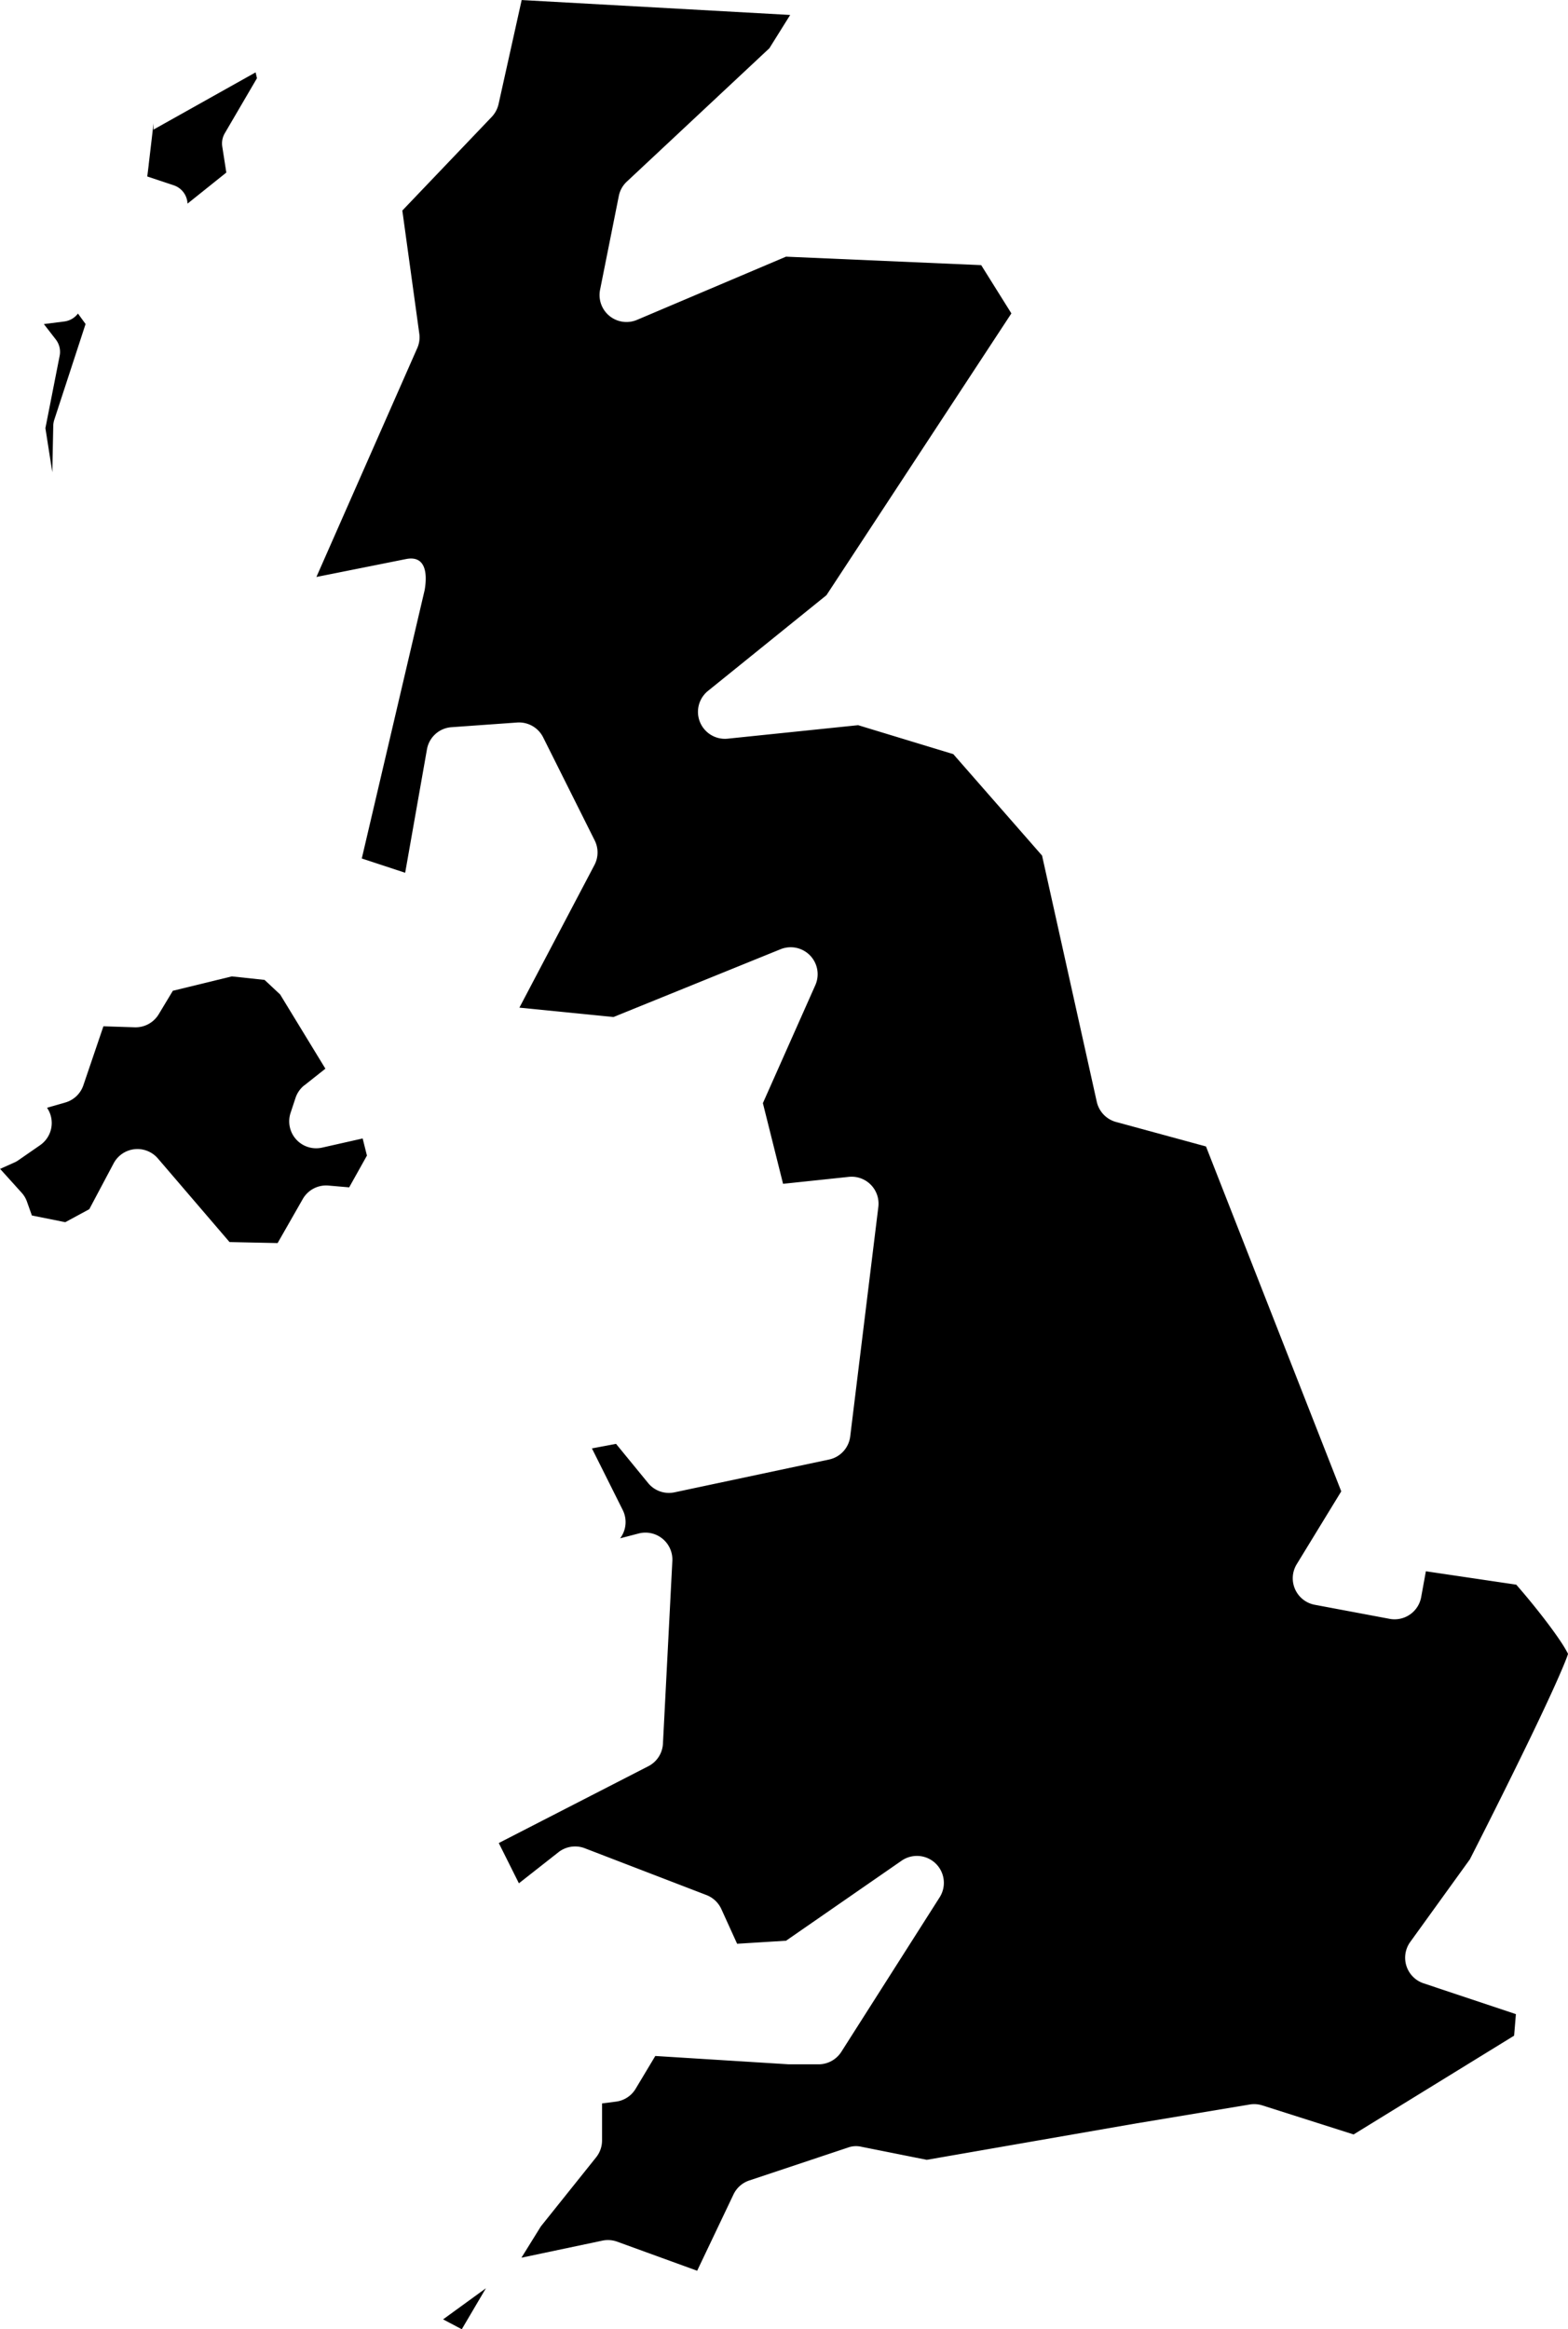 <svg xmlns="http://www.w3.org/2000/svg" width="127.186" height="188.917" viewBox="0 0 127.186 188.917">
  <g id="noun-united-kingdom-664552" transform="translate(-536.406 -414.428)">
    <path id="Path_309" data-name="Path 309" d="M578.7,414.43l21.8,1.211-1.687,2.7-11.566,10.82a2.166,2.166,0,0,0-.648,1.168l-1.519,7.6a2.186,2.186,0,0,0,3,2.441l12.082-5.125,15.832.688,2.449,3.914-15,22.855-9.609,7.762a2.186,2.186,0,0,0,1.6,3.875l10.578-1.094,7.719,2.348,7.2,8.227,4.438,19.969a2.191,2.191,0,0,0,1.559,1.637l7.3,1.988L645.2,535.387l-3.613,5.91a2.187,2.187,0,0,0,1.461,3.289l6.078,1.141a2.189,2.189,0,0,0,2.555-1.758l.383-2.1,7.332,1.086c.363.422,1.047,1.2,2.086,2.531.641.824,1.273,1.688,1.707,2.371.188.3.316.531.406.711-.039.113-.066.2-.129.363-.2.527-.52,1.266-.9,2.117-.766,1.7-1.8,3.875-2.844,6-2.043,4.18-4.023,8.051-4.09,8.184l-4.836,6.7a2.188,2.188,0,0,0,1.082,3.356l7.488,2.5-.145,1.746-13.02,8.012-7.4-2.356a2.2,2.2,0,0,0-1.019-.074l-9.117,1.519h-.016l-17.07,2.969-5.3-1.059a1.929,1.929,0,0,0-1.121.074l-7.977,2.66a2.178,2.178,0,0,0-1.281,1.137l-2.945,6.184-6.492-2.359a2.2,2.2,0,0,0-1.2-.082l-6.562,1.383L580.279,595l4.481-5.6a2.189,2.189,0,0,0,.48-1.363v-3.008l1.125-.145a2.177,2.177,0,0,0,1.6-1.043l1.594-2.66,10.828.676h2.418a2.192,2.192,0,0,0,1.844-1.012l7.977-12.535a2.185,2.185,0,0,0-3.086-2.969l-9.375,6.492-3.969.246-1.277-2.809a2.2,2.2,0,0,0-1.2-1.137l-9.879-3.8a2.185,2.185,0,0,0-2.133.32l-3.211,2.523-1.633-3.266,12.133-6.231a2.179,2.179,0,0,0,1.184-1.832l.762-14.816a2.186,2.186,0,0,0-2.734-2.227l-1.5.391a2.185,2.185,0,0,0,.211-2.293l-2.5-5,1.957-.367,2.6,3.176a2.18,2.18,0,0,0,2.144.754l12.535-2.66a2.184,2.184,0,0,0,1.715-1.875l2.281-18.613a2.183,2.183,0,0,0-2.4-2.437l-5.328.563-1.637-6.543,4.254-9.57a2.187,2.187,0,0,0-2.82-2.914l-13.555,5.5-7.629-.762,6.086-11.566a2.182,2.182,0,0,0,.02-2l-4.18-8.359a2.19,2.19,0,0,0-2.109-1.2l-5.316.379a2.176,2.176,0,0,0-2,1.8l-1.766,10.008-3.519-1.16,5.1-21.773c.258-1.512-.008-2.812-1.512-2.512l-7.269,1.453,8.18-18.562a2.159,2.159,0,0,0,.164-1.184l-1.375-9.973,7.25-7.594a2.231,2.231,0,0,0,.555-1.035l1.875-8.445Z" fill-rule="evenodd"/>
    <path id="Path_310" data-name="Path 310" d="M575.82,600.02l-1.957,3.324-1.516-.8Z" fill-rule="evenodd"/>
    <path id="Path_311" data-name="Path 311" d="M555.21,493.62l2.656.285,1.262,1.18,3.672,6.02-1.707,1.352v-.008a2.2,2.2,0,0,0-.715,1.023l-.4,1.211,0,0a2.185,2.185,0,0,0,2.555,2.824l3.289-.742.348,1.387-1.441,2.578-1.68-.145a2.181,2.181,0,0,0-2.086,1.094l-2.039,3.57-3.9-.082-5.812-6.781a2.185,2.185,0,0,0-3.59.4l-1.973,3.715-1.949,1.055-2.707-.543-.395-1.109a2.116,2.116,0,0,0-.437-.738l-1.746-1.934,1.152-.516a1.943,1.943,0,0,0,.352-.2l1.746-1.211v0a2.188,2.188,0,0,0,.555-3.031l1.484-.426h0a2.178,2.178,0,0,0,1.465-1.4l1.625-4.781,2.547.082,0,0a2.189,2.189,0,0,0,1.941-1.062l1.144-1.9Z" fill-rule="evenodd"/>
    <path id="Path_312" data-name="Path 312" d="M542.73,439.86l.617.848-2.539,7.77a1.672,1.672,0,0,0-.082.477l-.078,3.773-.559-3.574,1.156-5.871a1.645,1.645,0,0,0-.312-1.32l-.969-1.25,1.66-.211h0a1.644,1.644,0,0,0,1.031-.551Z" fill-rule="evenodd"/>
    <path id="Path_313" data-name="Path 313" d="M557.14,420.3l.109.473-2.613,4.469v0a1.636,1.636,0,0,0-.2,1.082l.328,2.1-3.148,2.52a1.637,1.637,0,0,0-1.121-1.488l-2.144-.715.117-.945h0v-.023l.379-3.23a1.066,1.066,0,0,0,.012-.16v.555l8.281-4.641Z" fill-rule="evenodd"/>
  </g>
</svg>
